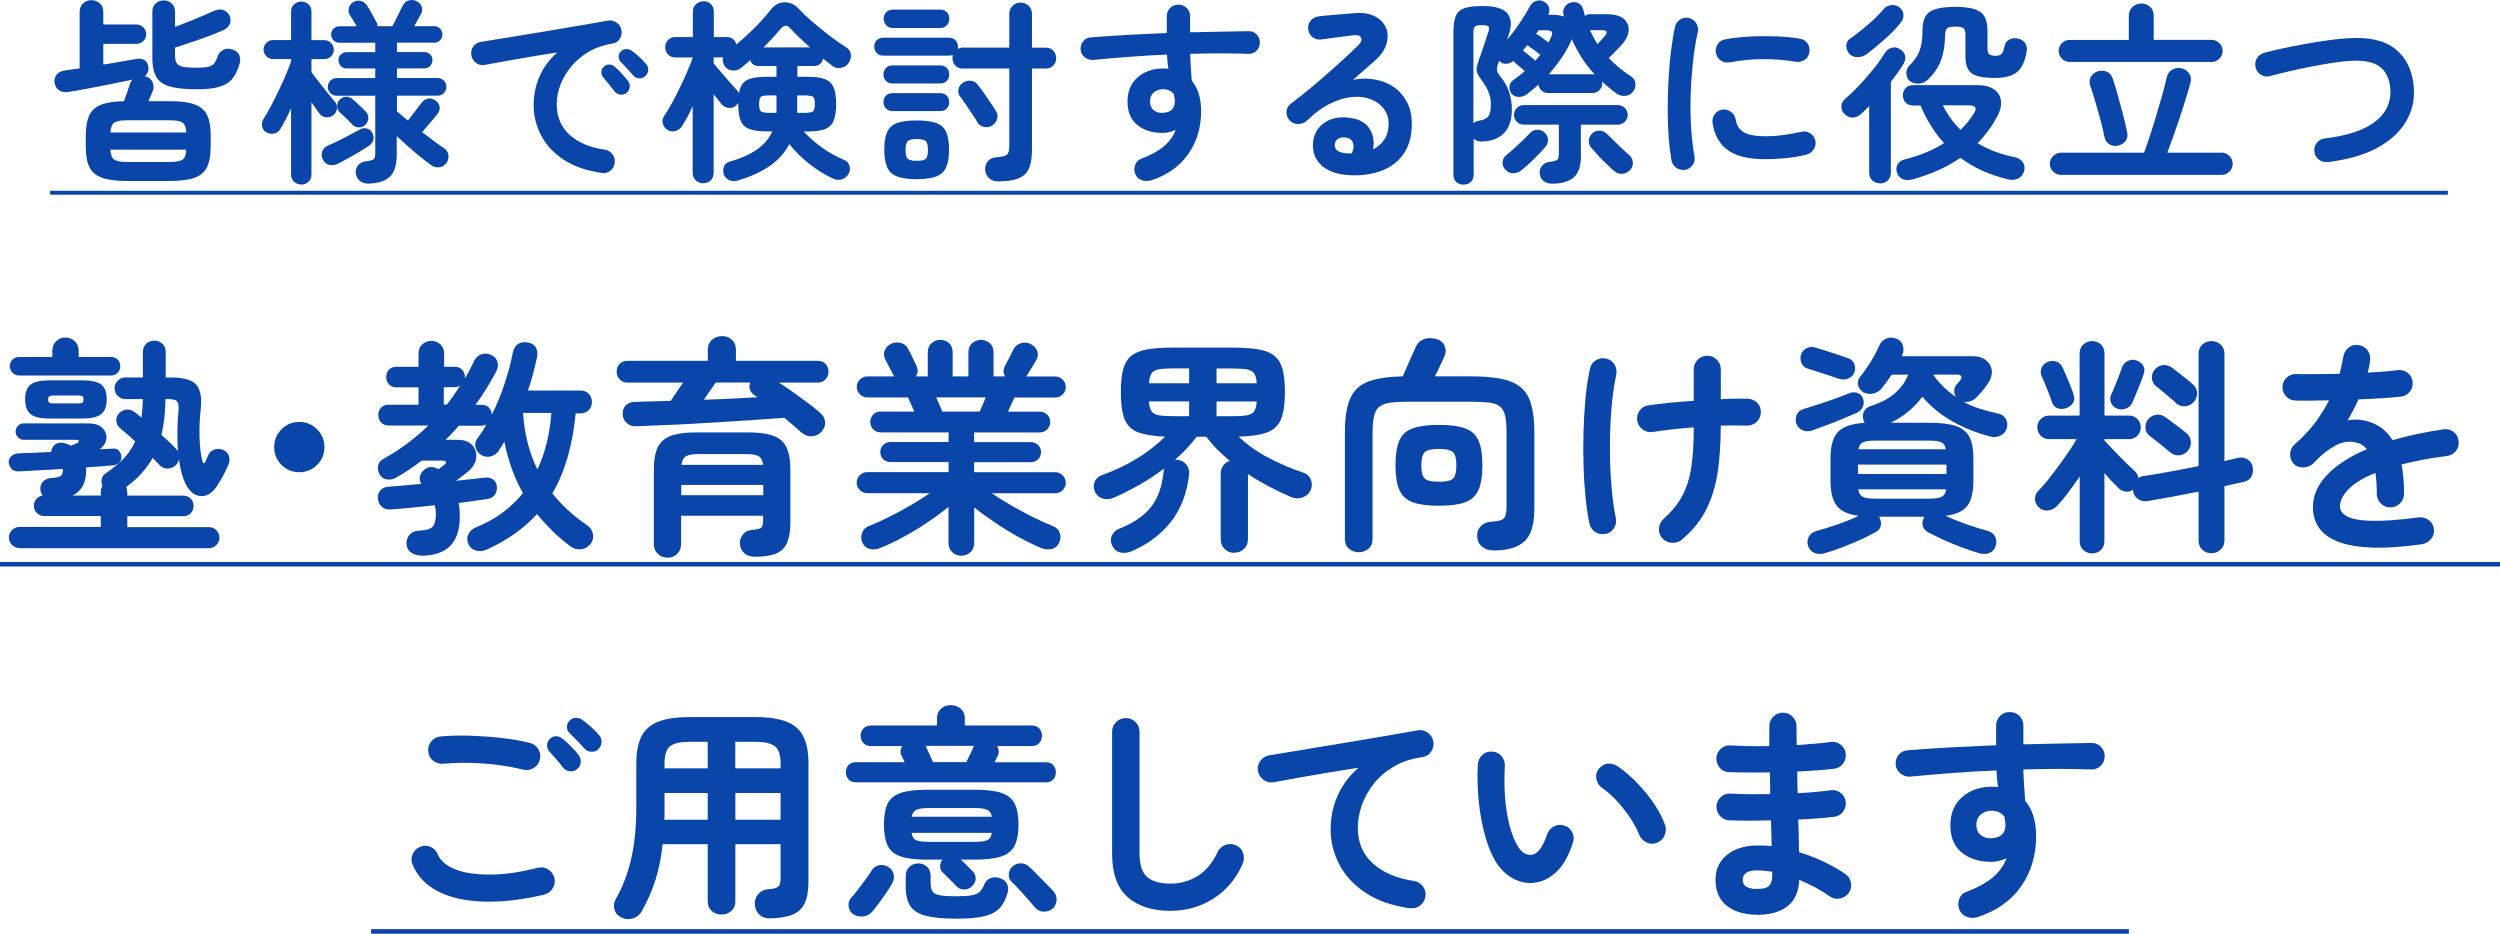 <?xml version="1.0" encoding="UTF-8"?>
<svg id="_レイヤー_2" data-name="レイヤー 2" xmlns="http://www.w3.org/2000/svg" viewBox="0 0 306.38 114.43">
  <defs>
    <style>
      .cls-1 {
        fill: #0a46aa;
        stroke-width: 0px;
      }
    </style>
  </defs>
  <g id="_文字" data-name="文字">
    <g>
      <path class="cls-1" d="M15.53,22.18c-1.3,0-2.31-.13-3.04-.4-.73-.26-1.24-.71-1.54-1.32-.3-.62-.44-1.44-.44-2.46v-1.42c0-1.01.14-1.81.41-2.41s.75-1.04,1.43-1.32c.68-.28,1.63-.43,2.84-.44.13-.34.26-.71.4-1.12s.24-.71.3-.9c.03-.13.08-.24.14-.35.06-.1.13-.2.19-.28-.75.16-1.6.34-2.56.53-.95.19-1.9.38-2.83.55-.94.18-1.76.32-2.46.43-.45.06-.82,0-1.12-.2-.3-.2-.48-.51-.56-.92-.06-.37.02-.7.24-.98s.55-.46.98-.53c.26-.03.54-.07.85-.12s.64-.1,1-.14V1.49c0-.45.14-.8.42-1.07.28-.26.62-.4,1.02-.4s.76.13,1.04.4c.28.26.42.62.42,1.07v1.51h4.06c.32,0,.6.12.84.35.24.23.36.52.36.85s-.12.6-.36.83c-.24.23-.52.35-.84.35h-4.06v2.54c.75-.13,1.48-.25,2.18-.37s1.31-.23,1.82-.32c.4-.08.74-.04,1.01.12s.44.42.5.79c.05.26.03.49-.05.7s-.21.38-.38.5c.02,0,.04,0,.06.01.02,0,.04.01.06.01.42.13.7.38.85.74.15.37.16.72.01,1.06-.06.14-.14.33-.23.56-.09.23-.19.46-.3.68h2.62c1.31,0,2.33.13,3.05.4.72.26,1.23.7,1.52,1.31.3.61.44,1.43.44,2.47v1.42c0,1.02-.15,1.84-.44,2.46-.3.62-.8,1.06-1.52,1.32-.72.26-1.74.4-3.05.4h-5.3ZM13.54,16.23h9.29c-.03-.61-.18-1.01-.46-1.2-.27-.19-.78-.29-1.54-.29h-5.3c-.74,0-1.24.1-1.52.29-.28.19-.44.59-.47,1.2ZM15.53,19.85h5.3c.75,0,1.27-.1,1.55-.29.28-.19.43-.6.44-1.22h-9.29c.03.62.19,1.03.47,1.22.28.19.79.29,1.52.29ZM24.1,10.94c-1.39,0-2.48-.11-3.28-.34-.79-.22-1.35-.62-1.67-1.18-.32-.56-.48-1.33-.48-2.3V1.44c0-.43.14-.77.41-1.02.27-.25.6-.37.98-.37s.71.12.98.37.41.59.41,1.02v1.85c.53-.19,1.08-.4,1.67-.64.58-.23,1.15-.46,1.69-.7.54-.23,1.01-.44,1.39-.61.43-.19.82-.23,1.16-.11.34.12.6.34.76.66.16.35.18.7.05,1.03-.13.34-.37.58-.72.74-.53.24-1.15.49-1.86.76-.71.26-1.43.52-2.16.76s-1.39.46-1.98.65v.98c0,.42.07.73.22.95s.4.36.78.43c.38.07.92.11,1.62.11.62,0,1.1-.04,1.43-.11.33-.07.58-.21.74-.41s.31-.48.42-.85c.13-.38.37-.66.73-.83s.75-.17,1.16-.01c.4.14.66.38.79.7.13.32.13.69,0,1.1-.22.77-.53,1.38-.92,1.82-.39.45-.93.76-1.61.95s-1.59.28-2.72.28Z"/>
      <path class="cls-1" d="M36.92,22.61c-.34,0-.63-.11-.88-.34-.25-.22-.37-.52-.37-.89v-8.09c-.22.48-.45.94-.67,1.37-.22.43-.44.82-.65,1.15-.16.3-.42.49-.78.56s-.69,0-1-.2c-.26-.18-.41-.42-.46-.72-.05-.3.02-.6.19-.89.27-.42.57-.93.89-1.54.32-.61.64-1.24.96-1.91.32-.66.61-1.31.88-1.94.26-.63.48-1.18.64-1.64v-.29h-2.21c-.32,0-.59-.12-.82-.35-.22-.23-.34-.5-.34-.8s.11-.6.34-.83c.22-.23.5-.35.82-.35h2.21V1.44c0-.38.12-.69.37-.91.25-.22.54-.34.88-.34s.65.11.89.34c.24.22.36.53.36.91v3.48h1.58c.32,0,.59.12.82.35.22.23.34.51.34.83s-.11.57-.34.8c-.22.23-.5.35-.82.35h-1.58v1.61c.22.29.52.67.88,1.14.36.47.72.93,1.09,1.38s.66.79.86,1.03c.22.24.32.52.3.85s-.16.6-.42.83c-.26.22-.56.32-.9.29-.34-.03-.62-.18-.83-.46-.11-.16-.26-.36-.43-.6-.18-.24-.36-.5-.55-.79v8.86c0,.37-.12.66-.36.89-.24.22-.54.34-.89.34ZM41.36,20.09c-.35.16-.7.2-1.04.11-.34-.09-.6-.31-.76-.66-.16-.35-.18-.68-.06-1,.12-.31.36-.55.73-.71.37-.16.79-.36,1.26-.59.47-.23.94-.48,1.42-.73.47-.26.88-.47,1.21-.65.29-.16.58-.19.88-.1.3.1.51.28.64.55.3.64.14,1.18-.5,1.61-.3.19-.69.43-1.15.71-.46.28-.93.55-1.39.8-.46.26-.87.47-1.22.65ZM45.03,22.49c-.38,0-.71-.12-.98-.37-.27-.25-.42-.57-.46-.97-.02-.38.1-.7.35-.96.25-.26.57-.4.97-.43.45-.05.74-.13.88-.25s.2-.39.2-.8v-6.98h-4.73c-.3,0-.56-.1-.77-.31-.21-.21-.31-.46-.31-.77s.1-.56.31-.77.46-.31.77-.31h4.73v-1.18h-3.55c-.26,0-.48-.1-.67-.3-.19-.2-.29-.44-.29-.71s.1-.5.29-.7c.19-.19.42-.29.67-.29h3.55v-1.15h-4.42c-.27,0-.5-.1-.7-.3-.19-.2-.29-.44-.29-.71s.1-.51.29-.71c.19-.2.42-.3.7-.3h2.14c-.14-.26-.3-.52-.47-.8s-.29-.48-.37-.59c-.16-.27-.2-.56-.11-.88.09-.31.28-.55.56-.71.3-.16.61-.2.92-.12s.56.27.76.58c.08.11.19.3.34.55s.29.52.44.8c.15.28.27.5.35.66.1.16.14.33.14.5h1.82c.11-.21.25-.48.41-.8.16-.33.32-.65.48-.97s.29-.57.38-.74c.14-.32.38-.53.71-.64.33-.1.65-.08.97.08.32.14.53.37.64.67.1.3.08.6-.08.89-.06.13-.18.34-.34.62-.16.29-.33.58-.5.89h2.47c.27,0,.5.1.7.3.19.2.29.44.29.71s-.1.51-.29.71c-.19.2-.42.3-.7.3h-4.58v1.15h3.36c.27,0,.5.1.7.29s.29.42.29.7-.1.51-.29.71-.42.3-.7.3h-3.36v1.18h4.97c.3,0,.56.1.77.31s.31.46.31.77-.1.56-.31.77c-.21.21-.46.31-.77.31h-4.97v1.92c.43.38.88.76,1.34,1.13.27-.35.58-.74.91-1.18.34-.43.58-.74.72-.94.19-.29.45-.47.77-.55.32-.08.62-.02.91.17.29.18.47.42.55.73.08.31.02.6-.17.88-.19.26-.48.61-.88,1.07s-.75.87-1.07,1.24c.53.4,1.03.78,1.5,1.13.47.35.88.64,1.21.86.27.18.44.44.5.79s0,.66-.19.94c-.24.35-.54.55-.89.59s-.69-.04-1.01-.25c-.4-.29-.85-.64-1.36-1.04-.5-.41-1-.84-1.5-1.28-.5-.45-.95-.86-1.37-1.25v2.28c0,1.26-.29,2.17-.86,2.71-.58.54-1.5.82-2.76.84ZM44.77,15.31c-.24.21-.51.31-.82.3-.3,0-.56-.12-.77-.35-.18-.19-.43-.45-.76-.77-.33-.32-.6-.57-.8-.74-.21-.21-.31-.47-.3-.78,0-.31.12-.57.32-.78.26-.22.53-.34.82-.34s.55.11.79.34c.13.1.3.24.5.44s.42.4.62.59c.21.19.36.34.46.46.22.24.33.52.31.83-.02.31-.14.58-.38.8Z"/>
      <path class="cls-1" d="M73.73,21.19c-1.89-.27-3.45-.82-4.68-1.64s-2.15-1.82-2.75-2.99c-.6-1.17-.9-2.38-.9-3.65s.25-2.48.74-3.59c.5-1.11,1.22-2.08,2.16-2.89-.96.14-1.98.31-3.07.49-1.09.18-2.14.37-3.16.55-1.02.18-1.91.35-2.68.49-.4.06-.76-.02-1.07-.26-.31-.24-.5-.55-.56-.94-.06-.4.02-.76.25-1.07.23-.31.55-.5.95-.56.51-.08,1.17-.19,1.97-.32.8-.14,1.7-.28,2.69-.44.99-.16,2.01-.33,3.05-.5,1.04-.18,2.06-.35,3.06-.52s1.92-.32,2.75-.47c.83-.14,1.51-.26,2.04-.36.37-.06.72.02,1.04.24.33.22.52.52.59.89.08.38.02.74-.18,1.08-.2.34-.49.54-.88.6-1.12.18-2.1.52-2.95,1.02-.85.5-1.56,1.11-2.15,1.82-.58.71-1.02,1.46-1.32,2.26s-.44,1.57-.44,2.34c0,1.55.53,2.8,1.58,3.76,1.06.95,2.5,1.56,4.32,1.81.38.06.7.26.94.58.24.32.33.67.26,1.06-.05.4-.23.72-.55.96-.32.24-.67.33-1.06.26ZM76.78,11.38c-.21.18-.46.25-.76.22-.3-.03-.53-.17-.71-.41-.18-.22-.4-.51-.67-.85-.27-.34-.52-.64-.74-.9-.14-.18-.21-.39-.2-.64,0-.25.12-.46.32-.64.19-.18.41-.26.66-.25s.48.1.68.28c.24.21.52.48.83.82s.57.64.78.91c.18.22.24.48.2.77s-.17.52-.4.7ZM79.09,9.31c-.21.21-.46.3-.76.29-.3-.02-.54-.14-.73-.36-.19-.22-.44-.5-.73-.82s-.56-.6-.8-.84c-.16-.16-.24-.37-.25-.62,0-.26.08-.48.28-.67.18-.18.39-.27.65-.28.26,0,.49.07.7.23.26.18.55.42.89.73.34.31.62.6.84.88.19.21.28.45.26.73-.02.28-.13.52-.34.73Z"/>
      <path class="cls-1" d="M86.21,22.47c-.35,0-.66-.12-.92-.35-.26-.23-.4-.55-.4-.95v-8.16c-.22.5-.45.95-.67,1.36-.22.41-.43.76-.62,1.07-.19.3-.46.51-.79.61-.34.1-.66.07-.98-.11-.3-.18-.5-.44-.6-.78-.1-.34-.04-.66.17-.95.29-.43.6-.96.95-1.58.34-.62.68-1.28,1.01-1.97.33-.69.63-1.35.9-1.98s.49-1.18.65-1.64h-2.14c-.37,0-.67-.12-.9-.36-.23-.24-.35-.54-.35-.89s.12-.65.35-.89c.23-.24.53-.36.9-.36h2.14V1.42c0-.37.13-.67.4-.91.26-.24.57-.36.92-.36s.67.12.9.36.35.54.35.91v3.12h1.56c.32,0,.58.08.79.25.21.17.34.39.41.66.54-.45,1.08-.92,1.61-1.43.53-.5,1.02-1,1.48-1.5.46-.5.83-.94,1.12-1.32.46-.61,1.04-.92,1.72-.92.68,0,1.27.28,1.76.85.43.46.99.99,1.67,1.57.68.58,1.39,1.16,2.12,1.72.74.56,1.4,1.02,1.99,1.39.32.19.51.47.56.83.06.36-.02.7-.23,1.02-.22.35-.54.57-.95.65-.41.08-.77,0-1.09-.24-.16-.13-.34-.27-.53-.42-.19-.15-.39-.31-.6-.47-.05.26-.17.47-.36.65-.19.18-.45.26-.77.26h-2.02v1.32h1.32c.88,0,1.57.1,2.06.29.5.19.85.53,1.06,1.01.21.48.31,1.16.31,2.04s-.1,1.56-.31,2.05c-.21.49-.56.83-1.06,1.02-.5.19-1.18.29-2.06.29h-.55c.69.74,1.44,1.4,2.27,1.99s1.73,1.1,2.72,1.51c.32.13.53.36.62.71.1.34.07.65-.07.92-.19.35-.46.59-.8.72-.34.13-.71.11-1.09-.05-1.04-.48-2.03-1.09-2.98-1.84-.94-.74-1.75-1.55-2.42-2.41-.58,1.09-1.4,1.99-2.46,2.71s-2.35,1.3-3.85,1.75c-.35.11-.69.1-1.01-.02-.32-.13-.55-.35-.7-.67-.11-.32-.12-.64-.01-.97.1-.33.33-.54.68-.64,1.36-.38,2.48-.88,3.35-1.48.87-.6,1.51-1.35,1.91-2.24h-.74c-.88,0-1.57-.1-2.08-.29-.5-.19-.86-.53-1.06-1.02s-.3-1.17-.3-2.05v-.12s-.07.1-.11.14c-.04.05-.08.1-.13.14-.26.26-.57.36-.94.32-.37-.04-.66-.2-.89-.49-.11-.14-.25-.32-.42-.53s-.34-.42-.52-.65v9.6c0,.4-.12.72-.35.95-.23.23-.53.35-.9.35ZM90.55,11.45c.13-.8.45-1.34.96-1.62.51-.28,1.3-.42,2.38-.42h1.27v-1.32h-2.14c-.56,0-.92-.24-1.08-.72-.19.18-.38.34-.58.5-.19.16-.38.31-.55.46-.3.24-.65.34-1.03.31-.38-.03-.69-.18-.91-.46-.27-.35-.36-.74-.26-1.15h-1.15v.74c.22.27.52.62.88,1.04s.72.84,1.08,1.25c.36.41.64.72.85.95.13.11.22.26.29.43ZM94.37,13.83h.79v-2.14h-.79c-.58,0-.94.05-1.1.16-.16.1-.24.4-.24.9s.08.8.24.91c.16.11.53.17,1.1.17ZM93.57,5.81h5.69c-.94-.85-1.74-1.62-2.38-2.3-.22-.26-.43-.38-.62-.36-.19.02-.4.16-.62.43-.26.3-.56.65-.91,1.03-.35.38-.74.78-1.15,1.2ZM97.68,13.83h.84c.58,0,.94-.06,1.1-.17.16-.11.24-.42.24-.91s-.08-.8-.24-.9c-.16-.1-.53-.16-1.1-.16h-.82v1.9c0,.08,0,.16-.02.24Z"/>
      <path class="cls-1" d="M122.29,22.23c-.45,0-.82-.14-1.1-.41-.29-.27-.44-.62-.46-1.06-.02-.38.1-.72.34-1.01.24-.29.59-.45,1.06-.48.67-.05,1.1-.15,1.28-.31.18-.16.28-.5.28-1.03v-9.53h-5.71c-.38,0-.69-.12-.91-.37-.22-.25-.34-.55-.34-.9,0-.08,0-.15.01-.22,0-.06.02-.13.04-.19-.13.06-.29.1-.48.1h-8.06c-.34,0-.6-.11-.8-.32-.2-.22-.3-.48-.3-.78s.1-.56.3-.78.47-.32.8-.32h8.06c.34,0,.6.11.8.32.2.22.3.48.3.78,0,.05,0,.1-.01.14,0,.05-.01.09-.01.12.08-.03.17-.06.28-.1s.21-.05.32-.05h5.71V1.71c0-.42.14-.75.41-1.01s.6-.38.98-.38.71.13.98.38c.27.26.41.59.41,1.01v4.13h1.7c.38,0,.69.13.92.38.23.26.35.56.35.91s-.12.65-.35.9c-.23.25-.54.37-.92.37h-1.7v10.01c0,.96-.13,1.72-.38,2.27-.26.55-.69.95-1.3,1.19-.61.24-1.44.36-2.5.36ZM109.4,10.23c-.35,0-.63-.11-.83-.32-.2-.22-.3-.48-.3-.78,0-.32.1-.59.3-.8.2-.22.48-.32.83-.32h5.83c.34,0,.6.11.8.32.2.22.3.48.3.8,0,.3-.1.56-.3.78-.2.22-.47.32-.8.32h-5.83ZM109.4,13.61c-.35,0-.63-.11-.83-.32-.2-.22-.3-.48-.3-.78s.1-.56.3-.78c.2-.22.48-.32.83-.32h5.83c.34,0,.6.11.8.32.2.22.3.48.3.78s-.1.56-.3.78c-.2.22-.47.32-.8.32h-5.83ZM109.43,3.43c-.35,0-.63-.11-.83-.34-.2-.22-.3-.49-.3-.79s.1-.59.3-.8c.2-.22.48-.32.83-.32h5.78c.35,0,.63.11.83.32.2.22.3.48.3.8s-.1.57-.3.79c-.2.22-.48.34-.83.34h-5.78ZM112.35,21.96c-1.04,0-1.85-.11-2.42-.34-.58-.22-.98-.6-1.21-1.13-.23-.53-.35-1.24-.35-2.14s.12-1.65.35-2.17c.23-.52.64-.89,1.21-1.1.58-.22,1.38-.32,2.42-.32s1.84.11,2.41.32c.57.22.97.58,1.2,1.1.23.52.35,1.24.35,2.17s-.12,1.61-.35,2.14c-.23.53-.63.9-1.2,1.13-.57.22-1.37.34-2.41.34ZM112.35,19.71c.59,0,.97-.09,1.13-.28.16-.18.24-.54.24-1.07s-.08-.86-.24-1.04c-.16-.18-.54-.28-1.13-.28s-.97.09-1.13.28c-.16.18-.24.53-.24,1.04s.08.88.24,1.07c.16.18.54.28,1.13.28ZM121.62,15.36c-.3.21-.64.28-1.01.2-.37-.07-.64-.26-.82-.56-.16-.29-.37-.63-.64-1.02-.26-.39-.53-.78-.79-1.18-.26-.39-.49-.71-.68-.95-.21-.27-.28-.57-.22-.9s.24-.6.53-.8c.3-.21.63-.29.98-.25.35.04.64.2.86.49.19.24.43.56.71.95.28.39.55.79.82,1.19.26.4.48.73.64.98.22.32.3.65.22,1-.08.34-.28.63-.6.85Z"/>
      <path class="cls-1" d="M141.07,22.1c-.38.11-.76.11-1.12-.01s-.63-.36-.8-.71c-.16-.37-.18-.74-.05-1.13s.38-.65.74-.79c1.22-.46,2.16-.98,2.83-1.56.67-.58,1.14-1.24,1.42-1.99-.54.26-1.08.38-1.61.38-1.26,0-2.3-.32-3.1-.97-.8-.65-1.2-1.6-1.2-2.87s.42-2.26,1.25-2.98c.83-.72,1.88-1.08,3.14-1.08.11,0,.22,0,.31.01.1,0,.2.02.31.04-.05-.27-.08-.55-.11-.84-.02-.29-.04-.59-.06-.91-1.6.06-3.17.16-4.72.28-1.54.12-2.98.24-4.31.37-.38.03-.73-.07-1.03-.3-.3-.23-.48-.54-.53-.92-.03-.4.07-.75.31-1.06.24-.3.55-.46.94-.48,1.36-.11,2.84-.21,4.44-.3,1.6-.09,3.22-.16,4.87-.23V1.99c0-.4.14-.74.41-1.01s.61-.41,1.01-.41.76.14,1.03.41c.27.27.41.61.41,1.01v1.97c1.33-.03,2.6-.06,3.82-.08,1.22-.02,2.34-.04,3.36-.06.4,0,.73.14,1,.43.26.29.39.62.37,1.01-.02.4-.16.73-.44.98-.28.26-.62.38-1.02.36-2.05-.08-4.41-.08-7.08,0,.02.56.04,1.12.08,1.68.04.56.08,1.1.11,1.61.77.91,1.15,2.15,1.15,3.72,0,2-.52,3.75-1.57,5.26s-2.57,2.58-4.57,3.24ZM142.49,13.83c.46-.02.83-.14,1.09-.37.26-.23.4-.57.4-1.02,0-.13-.01-.27-.04-.43s-.05-.32-.08-.48c-.34-.4-.78-.6-1.32-.6-.45,0-.83.13-1.14.4-.31.26-.47.63-.47,1.09s.15.82.44,1.07c.3.25.67.36,1.12.35Z"/>
      <path class="cls-1" d="M165.55,21.46c-1.46-.03-2.6-.38-3.44-1.06-.84-.67-1.24-1.59-1.21-2.76.03-.69.23-1.29.59-1.8.36-.51.85-.9,1.48-1.16s1.34-.36,2.14-.28c1.28.11,2.18.55,2.69,1.31.51.76.66,1.63.46,2.6.56-.27,1.02-.67,1.38-1.19s.54-1.2.54-2.03c0-.62-.18-1.19-.54-1.69-.36-.5-.86-.9-1.51-1.18-.65-.28-1.4-.4-2.24-.35-.85.05-1.76.3-2.74.76s-1.98,1.18-3,2.17c-.29.27-.65.4-1.08.4-.43,0-.78-.17-1.06-.49-.26-.3-.37-.65-.35-1.04.02-.39.19-.7.49-.92.99-.75,1.98-1.55,2.98-2.39.99-.84,1.94-1.67,2.84-2.48.9-.82,1.7-1.56,2.39-2.23.43-.42.58-.76.44-1.03-.14-.27-.48-.37-1.04-.29-.54.06-1.16.14-1.86.24-.7.1-1.35.18-1.96.26-.38.06-.74-.02-1.06-.26-.32-.24-.5-.56-.55-.96-.06-.38.02-.73.26-1.04.24-.31.56-.5.96-.56.35-.05.8-.1,1.33-.14s1.09-.1,1.66-.14c.57-.05,1.05-.09,1.45-.12,1.04-.08,1.89.06,2.54.41.66.35,1.1.83,1.34,1.43.24.6.25,1.25.04,1.96-.22.7-.68,1.37-1.38,1.99-.32.27-.72.62-1.21,1.06-.49.43-.99.87-1.5,1.32.91-.18,1.8-.19,2.66-.04.86.15,1.64.46,2.32.92s1.22,1.08,1.62,1.84.6,1.65.6,2.68c0,1.46-.32,2.66-.96,3.61-.64.95-1.52,1.65-2.64,2.09-1.12.44-2.41.64-3.86.61ZM165.11,18.79h.14s.11,0,.18.01c.07,0,.16,0,.25-.01.22-.53.26-.97.12-1.32-.14-.35-.43-.56-.86-.62-.38-.05-.7,0-.95.16s-.39.4-.42.73c-.02.64.5.99,1.54,1.06Z"/>
      <path class="cls-1" d="M179.35,22.63c-.35,0-.64-.11-.88-.32s-.35-.52-.35-.9V3.91c0-.85.1-1.5.29-1.96s.55-.77,1.07-.95,1.27-.26,2.24-.26c1.57,0,2.59.32,3.06.96.47.64.5,1.53.08,2.66l-.17.5c.56-.64,1.09-1.33,1.58-2.08.5-.74.92-1.44,1.27-2.08.18-.3.43-.5.76-.6.33-.1.64-.06.95.12.29.16.48.39.58.7.1.3.06.6-.1.89h.48c.59,0,1.08.07,1.46.22l-.07-.24c-.08-.37-.02-.69.18-.97s.46-.45.78-.52c.35-.08.66-.04.94.12.27.16.46.43.55.82.03.11.06.23.1.35.03.12.06.24.07.37.18-.14.37-.22.58-.22h2.09c.99,0,1.71.2,2.15.61.44.41.62.92.54,1.52-.08.61-.42,1.21-1.01,1.8-.27.29-.52.54-.73.77-.22.22-.44.45-.68.67.77.82,1.68,1.57,2.74,2.26.3.21.48.49.52.85.04.36-.05.69-.28,1-.24.32-.56.5-.97.53s-.77-.07-1.09-.31c-.3-.22-.61-.46-.91-.71-.3-.25-.59-.5-.86-.76.02.05.03.1.04.14,0,.05.01.1.01.14,0,.3-.12.57-.35.8-.23.23-.51.35-.83.35h-5.47c-.3,0-.57-.1-.79-.3s-.35-.44-.38-.73c-.22.21-.46.41-.7.61-.24.2-.49.4-.74.59-.29.21-.61.31-.97.31s-.65-.13-.88-.38c-.21-.27-.3-.58-.26-.91.03-.34.19-.6.48-.79.24-.18.48-.35.72-.53.24-.18.46-.36.67-.55-.21-.18-.42-.36-.62-.54-.21-.18-.38-.33-.53-.44-.05-.05-.09-.09-.12-.13s-.06-.09-.1-.16c-.26.22-.55.35-.89.37-.34.02-.62-.09-.84-.35l-.05-.02c-.19.53-.28.9-.26,1.12.02.22.15.48.41.8.48.56.84,1.18,1.07,1.87.23.69.35,1.4.35,2.14,0,1.26-.3,2.22-.91,2.88-.61.66-1.48,1.02-2.62,1.08-.24.02-.46,0-.66-.06s-.36-.16-.49-.3v4.42c0,.38-.12.68-.35.9s-.52.32-.88.32ZM180.57,15.1c.19-.16.42-.26.7-.31.53-.08.9-.26,1.12-.54.22-.28.32-.79.32-1.52,0-.51-.1-1-.3-1.48-.2-.47-.45-.91-.76-1.31-.27-.37-.46-.68-.58-.92-.11-.25-.14-.52-.08-.82.06-.3.17-.68.35-1.16.1-.24.21-.55.34-.94.13-.38.26-.77.38-1.16.13-.39.23-.71.31-.95.13-.34.15-.57.07-.71-.08-.14-.38-.2-.89-.2-.38,0-.64.06-.78.17-.14.11-.2.35-.2.72v11.14ZM186.5,20.83c-.3.26-.65.39-1.04.4s-.73-.16-1.02-.49c-.24-.27-.34-.58-.29-.94.05-.35.22-.64.53-.86.24-.19.54-.44.89-.76.35-.31.7-.64,1.04-.97s.64-.63.88-.89c.24-.27.54-.41.9-.42.36,0,.65.1.88.32.27.26.42.54.44.86s-.08.62-.3.89c-.37.45-.83.94-1.39,1.49-.56.54-1.06,1-1.51,1.37ZM190.2,22.51c-.38,0-.72-.1-1.01-.31-.29-.21-.46-.53-.5-.96-.03-.35.07-.67.31-.95.24-.28.58-.44,1.01-.47.43-.05.71-.13.84-.25.13-.12.19-.37.19-.76v-3.53h-4.3c-.34,0-.62-.12-.85-.35-.23-.23-.35-.52-.35-.85s.12-.62.35-.85c.23-.23.52-.35.85-.35h11.54c.32,0,.6.12.84.35.24.23.36.52.36.85s-.12.62-.36.85c-.24.23-.52.35-.84.35h-4.54v3.91c0,1.2-.3,2.05-.89,2.56-.59.5-1.48.76-2.66.76ZM188.16,7.44c.11-.13.22-.25.31-.37.1-.12.19-.24.29-.35-.21-.18-.44-.36-.68-.54-.25-.18-.46-.33-.64-.44-.05-.03-.09-.07-.12-.12-.03-.05-.06-.09-.1-.12-.1.11-.2.23-.3.35s-.2.24-.3.37c.1.03.18.08.24.14.13.1.32.25.59.47.26.22.5.42.71.61ZM189.77,5.19c.05-.08.1-.17.14-.26s.1-.19.14-.29c.18-.37.22-.62.13-.74s-.32-.19-.71-.19h-.91c-.05.06-.1.14-.16.22-.06.08-.11.16-.16.24.05.02.1.03.14.05.05.02.1.04.14.07.13.08.31.21.55.38.24.18.46.35.67.53ZM195.43,9.12c-1.12-1.2-2.06-2.64-2.81-4.32-.02.06-.04.14-.08.22-.04.08-.08.16-.11.24-.34.7-.73,1.38-1.18,2.02-.45.64-.93,1.25-1.44,1.82h5.35s.1,0,.14.01c.05,0,.09.01.12.01ZM197.85,20.98c-.26-.22-.56-.5-.92-.84s-.71-.69-1.06-1.07c-.34-.38-.64-.72-.9-1.02-.21-.27-.29-.57-.25-.9.04-.33.19-.6.44-.83.24-.21.52-.31.85-.31s.62.12.88.36c.24.22.53.5.86.84.34.34.67.66,1.01.98.34.32.62.58.86.77.27.21.43.5.48.86.05.37-.05.69-.29.96-.26.3-.57.48-.94.52-.37.04-.71-.07-1.03-.32ZM195.79,5.4c.14-.16.29-.32.44-.49s.29-.32.42-.47c.42-.5.31-.74-.31-.74h-1.49c.14.3.29.6.44.88.15.28.32.56.49.83Z"/>
      <path class="cls-1" d="M206.52,20.81c-.4.06-.76-.02-1.08-.24-.32-.22-.52-.53-.6-.91-.14-.82-.26-1.76-.34-2.84-.08-1.08-.12-2.22-.12-3.42s.03-2.41.1-3.62c.06-1.22.16-2.38.3-3.49.14-1.11.3-2.11.49-2.99.08-.38.29-.68.62-.9s.7-.28,1.08-.2c.38.1.68.31.9.64.22.33.28.69.2,1.09-.26,1.14-.46,2.37-.6,3.7-.14,1.33-.24,2.68-.28,4.04-.04,1.37-.02,2.7.06,3.98s.22,2.46.41,3.52c.08.38,0,.74-.23,1.06-.23.32-.54.52-.92.6ZM216.36,19.51c-2.08,0-3.63-.38-4.64-1.13s-1.63-1.86-1.84-3.31c-.06-.38.02-.74.25-1.06.23-.32.55-.51.95-.58.38-.05.74.04,1.06.28.32.23.51.55.58.95.1.69.42,1.2.98,1.54s1.47.5,2.74.5,2.65-.18,4.34-.55c.38-.1.74-.03,1.08.19.34.22.54.53.62.91.08.38,0,.74-.22,1.07s-.53.54-.91.64c-.86.21-1.72.35-2.58.43-.86.08-1.66.12-2.41.12ZM211.97,7.63c-.38.08-.74.01-1.07-.2-.33-.22-.53-.52-.61-.92-.08-.38-.01-.74.2-1.08.22-.34.52-.54.92-.6.9-.18,1.9-.29,3-.35,1.1-.06,2.2-.06,3.29-.02s2.05.13,2.88.28c.4.06.71.26.94.59.22.33.3.69.22,1.09-.06.4-.26.71-.59.92-.33.22-.68.29-1.07.23-1.3-.22-2.64-.33-4.03-.32-1.39,0-2.75.14-4.08.4Z"/>
      <path class="cls-1" d="M230.41,22.47c-.38,0-.7-.12-.96-.36-.26-.24-.38-.56-.38-.96v-8.14c-.16.16-.32.32-.49.48s-.33.31-.49.46c-.3.29-.64.44-1.01.46-.37.02-.71-.13-1.03-.43-.26-.22-.38-.53-.38-.91s.15-.7.46-.96c.53-.45,1.1-.99,1.7-1.63s1.19-1.31,1.75-2,1.02-1.35,1.39-1.96c.22-.35.51-.58.86-.67.35-.1.7-.03,1.03.19.32.18.52.43.61.77.09.34.02.68-.2,1.03-.21.35-.44.71-.71,1.08s-.54.74-.83,1.1v11.14c0,.4-.13.72-.38.96-.26.24-.57.36-.94.36ZM228.66,6.7c-.34.22-.71.32-1.12.3-.41-.02-.73-.19-.97-.49-.22-.29-.32-.61-.3-.97.02-.36.19-.64.49-.83.43-.3.9-.66,1.42-1.07.51-.41,1-.84,1.48-1.28.47-.45.88-.87,1.21-1.27.26-.29.58-.44.96-.47.38-.02.7.07.96.28.29.24.45.53.48.88.03.34-.07.67-.31.97-.58.72-1.27,1.44-2.08,2.15-.81.71-1.55,1.32-2.22,1.81ZM234.25,22.01c-.42.11-.79.08-1.12-.08s-.55-.44-.66-.8c-.11-.35-.08-.68.08-.98s.46-.51.88-.62c1.78-.43,3.38-1.1,4.82-1.99-1.2-1.33-2.16-2.86-2.88-4.61h-.89c-.4,0-.71-.12-.94-.36-.22-.24-.34-.54-.34-.89s.11-.65.34-.89c.22-.24.54-.36.94-.36h7.82c.9,0,1.59.18,2.08.53.49.35.77.81.84,1.38.07.57-.07,1.19-.42,1.86-.34.64-.71,1.24-1.12,1.79-.41.55-.84,1.08-1.31,1.57,1.34.8,2.86,1.37,4.54,1.7.45.1.78.31,1,.64s.26.7.13,1.12c-.13.4-.37.69-.72.86-.35.18-.76.21-1.22.1-2.27-.54-4.22-1.42-5.86-2.64-.85.59-1.77,1.11-2.77,1.55-1,.44-2.08.82-3.23,1.14ZM234.04,9.94c-.24-.21-.38-.5-.41-.89-.03-.38.08-.71.34-.98.38-.38.69-.76.92-1.13.23-.37.41-.8.53-1.31s.18-1.12.18-1.86.12-1.32.36-1.74c.24-.42.65-.73,1.24-.91.58-.18,1.39-.28,2.41-.28s1.82.1,2.4.29c.58.19.98.5,1.21.92s.35,1,.35,1.74v2.23c0,.3.08.52.23.64.15.12.4.18.76.18.32,0,.56-.07.71-.2.15-.14.28-.48.4-1.02.08-.37.28-.63.6-.79.32-.16.68-.19,1.08-.1.38.1.67.29.85.58.18.29.24.62.18.98-.21,1.22-.6,2.06-1.19,2.54-.58.48-1.49.72-2.72.72-1.36,0-2.3-.18-2.82-.55s-.78-1.06-.78-2.09v-2.69c0-.37-.08-.62-.24-.76s-.5-.2-1.01-.2-.82.07-.98.2c-.16.14-.25.39-.26.76-.02.94-.11,1.75-.28,2.42-.17.67-.41,1.26-.72,1.76s-.71.98-1.19,1.43c-.3.27-.67.41-1.09.42-.42,0-.77-.1-1.04-.32ZM240.28,15.91c.64-.62,1.18-1.3,1.63-2.02.42-.66.2-.98-.65-.98h-3.17c.58,1.14,1.3,2.14,2.18,3Z"/>
      <path class="cls-1" d="M252.58,21.43c-.37,0-.69-.13-.96-.4-.27-.26-.41-.59-.41-.97s.14-.68.41-.95c.27-.26.59-.4.96-.4h10.18c.22-.59.47-1.29.73-2.1.26-.81.53-1.65.79-2.53.26-.88.51-1.72.73-2.52.22-.8.4-1.5.53-2.09.1-.43.33-.75.7-.95s.76-.24,1.18-.13c.4.11.7.33.9.66.2.33.24.72.11,1.16-.16.58-.35,1.23-.58,1.96-.22.73-.47,1.49-.73,2.28-.26.79-.53,1.56-.79,2.29-.26.74-.51,1.39-.73,1.97h6.67c.37,0,.68.13.95.4.26.26.4.58.4.95s-.13.71-.4.97c-.26.26-.58.4-.95.4h-19.68ZM253.64,7.59c-.37,0-.68-.13-.95-.4-.26-.26-.4-.58-.4-.95s.13-.68.4-.95c.26-.26.58-.4.95-.4h7.25V1.94c0-.46.15-.83.46-1.1.3-.27.66-.41,1.08-.41s.77.14,1.07.41c.3.27.44.64.44,1.1v2.95h7.1c.37,0,.68.13.95.4.26.26.4.58.4.95s-.13.68-.4.95c-.26.26-.58.4-.95.4h-17.4ZM259.64,17.83c-.42.11-.79.06-1.12-.14-.33-.21-.53-.5-.61-.89-.11-.59-.27-1.27-.48-2.04-.21-.77-.42-1.54-.65-2.3-.22-.77-.43-1.43-.62-1.99-.13-.4-.1-.76.1-1.08s.46-.54.82-.65c.4-.11.77-.1,1.1.04.34.14.58.4.72.8.21.59.42,1.3.65,2.11.22.82.44,1.62.65,2.42.21.8.37,1.5.48,2.09.1.4.04.74-.16,1.03-.2.29-.49.49-.88.6Z"/>
      <path class="cls-1" d="M285.26,19.85c-.4.05-.76-.05-1.08-.29-.32-.24-.5-.56-.55-.96-.05-.4.05-.76.29-1.08.24-.32.56-.5.96-.55,1.98-.24,3.58-.65,4.79-1.22,1.21-.58,2.07-1.28,2.59-2.1.52-.82.75-1.72.68-2.7-.08-1.28-.52-2.21-1.32-2.8-.8-.58-2.06-.81-3.77-.68-.69.05-1.46.14-2.3.28-.85.14-1.72.29-2.6.47-.89.18-1.74.36-2.56.55s-1.54.38-2.18.55c-.38.11-.75.07-1.09-.13s-.57-.49-.68-.88c-.11-.4-.07-.78.13-1.13.2-.35.49-.58.88-.7.69-.19,1.46-.38,2.33-.56s1.76-.36,2.7-.53c.94-.17,1.85-.32,2.75-.44.9-.13,1.71-.22,2.45-.26,2.58-.19,4.54.25,5.88,1.32,1.34,1.07,2.1,2.65,2.26,4.73.11,1.49-.2,2.87-.95,4.14-.74,1.27-1.91,2.34-3.5,3.22-1.59.87-3.62,1.46-6.08,1.76Z"/>
      <path class="cls-1" d="M6.14,23.86v-.48h293.85v.48H6.14Z"/>
      <path class="cls-1" d="M2.38,67.16c-.35,0-.66-.13-.91-.38-.25-.25-.38-.56-.38-.91s.13-.66.38-.91c.25-.25.56-.38.91-.38h9.97v-1.34h-6.94c-.34,0-.63-.12-.88-.36s-.38-.54-.38-.9c0-.32.1-.59.31-.83.21-.23.46-.37.76-.41-.15-.22-.24-.48-.28-.76-.02-.41.1-.74.36-.99.26-.25.61-.39,1.04-.41.58-.04.95-.13,1.12-.27.17-.14.25-.39.25-.74v-.11c-1.01.08-1.99.14-2.94.18-.95.05-1.78.09-2.49.13-.34.02-.61-.08-.83-.28-.21-.21-.34-.47-.38-.78-.02-.34.09-.61.32-.81.23-.21.51-.32.83-.34.54-.02,1.16-.04,1.86-.07.7-.03,1.43-.06,2.2-.1,0-.17.04-.33.11-.48.15-.3.36-.49.64-.59.28-.09.58-.09.9,0,.15.04.28.08.41.14.12.06.24.11.35.17.17-.07.32-.14.46-.2.14-.06.23-.09.27-.11.17-.09.25-.19.24-.28,0-.09-.12-.14-.32-.14H2.91c-.28,0-.52-.1-.71-.31-.2-.21-.29-.44-.29-.7,0-.28.1-.52.29-.71.2-.2.43-.29.71-.29h7.92c.77,0,1.33.18,1.71.55.37.36.54.79.5,1.29-.04.5-.31.94-.81,1.33.63-.04,1.16-.06,1.57-.08.32-.04.57.04.76.24.19.2.29.43.31.71.04.28-.04.52-.24.73-.2.21-.43.33-.71.36-.43.04-.93.08-1.51.13-.58.05-1.2.09-1.88.13.02.08.03.14.03.2v.17c0,1.51-.56,2.54-1.68,3.08h3.47v-.39c0-.3.06-.57.2-.81-.11-.26-.14-.54-.08-.83.06-.29.21-.52.48-.69.88-.6,1.61-1.2,2.2-1.81.59-.61,1.06-1.31,1.41-2.11-.34-.32-.66-.61-.98-.88s-.61-.52-.87-.74c-.28-.22-.43-.51-.46-.87-.03-.35.08-.66.32-.92.24-.28.55-.44.91-.48.36-.04.69.06.99.28.13.09.27.2.42.32s.3.25.45.38c.09-.67.15-1.43.17-2.27h-2.16c-.35,0-.66-.13-.92-.39-.26-.26-.39-.57-.39-.92,0-.37.13-.69.39-.95.26-.26.57-.39.92-.39h2.16v-3.11c0-.43.14-.77.41-1.02s.6-.38.99-.38.72.13.99.38c.27.25.41.59.41,1.02v3.11h.56c1.61,0,2.66.29,3.18.88.51.59.7,1.58.55,2.98-.13,1.12-.18,2.26-.15,3.43.03,1.17.14,2.15.35,2.95.04.19.1.28.18.27.08,0,.16-.11.24-.29.06-.11.11-.23.15-.35.05-.12.11-.26.18-.41.15-.32.41-.53.77-.64.36-.11.72-.08,1.08.08.35.19.58.44.67.77.09.33.06.67-.08,1.02-.39.93-.87,1.82-1.43,2.66-.58.86-1.25,1.25-2.02,1.18-.77-.07-1.38-.61-1.85-1.6-.35-.76-.61-1.74-.76-2.91-.06.32-.2.57-.42.76-.28.26-.62.39-1.01.38-.39,0-.72-.16-.98-.46-.13-.13-.26-.27-.39-.41-.13-.14-.27-.29-.42-.43-.77,1.36-1.85,2.55-3.25,3.56.09.22.14.45.14.67v.39h6.86c.35,0,.65.12.9.36.24.24.36.54.36.9s-.12.65-.36.9c-.24.24-.53.36-.87.36h-6.89v1.34h10c.35,0,.66.13.91.38s.38.55.38.91-.13.66-.38.91-.56.38-.91.38H2.38ZM2.32,46.02c-.3,0-.56-.11-.78-.34-.22-.22-.34-.49-.34-.81s.11-.58.34-.8.49-.32.78-.32h4.09v-.76c0-.49.16-.88.48-1.18.32-.3.69-.45,1.12-.45s.83.15,1.15.45c.32.3.48.69.48,1.18v.76h3.98c.32,0,.58.11.8.32.21.21.32.48.32.8s-.11.59-.32.81c-.21.22-.48.34-.8.34H2.32ZM6.05,51.29c-1.1,0-1.87-.18-2.31-.55-.44-.36-.66-.97-.66-1.81s.22-1.44.66-1.79c.44-.35,1.21-.53,2.31-.53h4.06c1.1,0,1.87.18,2.31.53.44.36.66.95.66,1.79s-.22,1.44-.66,1.81c-.44.36-1.21.55-2.31.55h-4.06ZM6.55,49.44h3.08c.26,0,.43-.04.5-.11.07-.08.11-.21.11-.39,0-.17-.04-.29-.11-.36-.08-.07-.24-.11-.5-.11h-3.08c-.26,0-.43.04-.52.11-.08.08-.13.2-.13.36,0,.19.04.32.13.39.08.07.26.11.52.11ZM21.81,55.37c-.06-.78-.08-1.6-.07-2.45,0-.85.05-1.7.13-2.56.06-.6,0-.99-.18-1.18-.18-.19-.57-.28-1.19-.28h-.22c-.02,1.66-.19,3.13-.5,4.4.34.3.66.59.97.88.31.29.57.56.8.8.11.09.21.22.28.39Z"/>
      <path class="cls-1" d="M36.68,57.87c-.86,0-1.59-.3-2.18-.9-.6-.6-.9-1.33-.9-2.18s.3-1.59.9-2.18c.6-.6,1.33-.9,2.18-.9s1.59.3,2.18.9c.6.6.9,1.33.9,2.18s-.3,1.59-.9,2.18c-.6.6-1.33.9-2.18.9Z"/>
      <path class="cls-1" d="M51.46,68.06c-.41,0-.78-.13-1.12-.38s-.51-.61-.53-1.08c0-.43.14-.79.41-1.09s.67-.46,1.19-.48c.82-.04,1.36-.2,1.62-.49.26-.29.39-.83.39-1.61,0-.34-.05-.67-.14-1.01-1.03.11-2.01.21-2.95.31-.94.09-1.75.16-2.42.2-.45.04-.82-.07-1.11-.32-.29-.25-.45-.59-.49-1.02-.04-.37.06-.7.31-.99.24-.29.59-.44,1.04-.46.5-.04,1.1-.08,1.79-.14.69-.06,1.42-.12,2.18-.2-.19-.3-.24-.62-.15-.95s.26-.6.52-.78c.52-.43,1.1-.45,1.74-.06.15-.11.28-.22.41-.32s.2-.16.24-.18c.21-.15.29-.28.27-.39-.03-.11-.19-.17-.49-.17h-2.49c-.49.37-.99.73-1.51,1.08-.52.35-1.05.68-1.6.99-.35.21-.73.29-1.12.24-.39-.05-.7-.25-.92-.6-.19-.32-.25-.67-.2-1.05.06-.38.26-.67.62-.85,1.05-.58,2.03-1.21,2.95-1.9s1.79-1.43,2.59-2.21h-4.84c-.41,0-.73-.13-.95-.38s-.34-.56-.34-.91.11-.65.34-.9c.22-.24.54-.36.95-.36h3.64v-2.13h-2.72c-.37,0-.67-.12-.9-.36s-.34-.54-.34-.9.11-.65.34-.9.52-.36.9-.36h2.72v-1.6c0-.49.15-.87.46-1.15.31-.28.68-.42,1.11-.42s.8.14,1.11.42c.31.28.46.66.46,1.15v1.6h1.29c.39,0,.7.12.92.36.22.24.34.54.34.9v.17c.39-.67.77-1.38,1.12-2.13.22-.45.54-.73.94-.85s.81-.08,1.22.13c.37.19.61.46.71.83.1.36.05.75-.15,1.16-.37.69-.77,1.38-1.19,2.07-.42.69-.87,1.36-1.36,2.02h.73c.39,0,.7.12.92.35.22.23.34.51.36.83.6-1.18,1.12-2.42,1.55-3.74.44-1.32.78-2.6,1.02-3.85.11-.5.34-.86.67-1.06.34-.21.73-.26,1.18-.17.43.08.75.27.95.59.21.32.26.71.17,1.18-.15.71-.32,1.41-.5,2.1-.19.69-.39,1.36-.62,2.02h6.44c.43,0,.77.14,1.02.41.25.27.38.6.38.99s-.13.72-.38.99c-.25.27-.59.41-1.02.41h-.59c-.39,3.98-1.34,7.24-2.86,9.8,1.16,1.47,2.59,2.78,4.28,3.92.39.28.62.64.7,1.09s-.03.85-.31,1.2c-.3.37-.69.59-1.16.64-.48.06-.91-.07-1.3-.36-.8-.6-1.54-1.23-2.21-1.89-.67-.66-1.3-1.35-1.88-2.06-1.59,1.75-3.63,3.2-6.13,4.34-.45.21-.89.25-1.32.14-.43-.11-.75-.37-.95-.78-.19-.43-.2-.83-.03-1.2s.46-.65.87-.84c1.25-.5,2.36-1.11,3.32-1.82.96-.71,1.8-1.51,2.51-2.41-1.06-1.9-1.82-4-2.27-6.3-.11.19-.23.37-.35.56-.12.19-.24.37-.35.56-.24.35-.57.58-.99.69-.42.1-.82.03-1.19-.21-.35-.22-.57-.54-.66-.94s0-.76.24-1.08c.39-.5.76-1.06,1.09-1.68-.19.09-.39.14-.62.14h-2.74c-.26.3-.53.59-.8.88-.27.29-.55.57-.83.85h1.48c.8,0,1.4.22,1.79.66.39.44.55.96.48,1.57-.08.61-.41,1.16-1.01,1.67-.17.13-.38.3-.64.5-.26.21-.53.41-.81.62.69-.07,1.34-.14,1.95-.21.61-.07,1.14-.13,1.61-.18.35-.04.67.04.95.22.28.19.44.47.48.84.04.37-.03.71-.21.99s-.45.47-.83.55c-.47.07-1.01.15-1.64.24s-1.29.17-2,.27c.06.24.09.5.11.77.02.27.03.57.03.88,0,1.62-.4,2.83-1.19,3.63-.79.79-2.02,1.19-3.68,1.19ZM54.4,49.58h.36c.3-.37.58-.76.85-1.15.27-.39.53-.78.77-1.18-.19.13-.42.2-.7.2h-1.29v2.13ZM65.86,57.53c.48-1.03.87-2.12,1.15-3.29.28-1.17.47-2.38.56-3.63h-3.47c.17,2.59.76,4.9,1.76,6.92Z"/>
      <path class="cls-1" d="M98.3,53.08c-.3-.26-.63-.55-.99-.87-.36-.32-.76-.65-1.19-1.01-.99.07-2.1.15-3.33.24s-2.52.17-3.86.25c-1.34.08-2.68.16-4.02.24-1.33.08-2.6.14-3.79.18-1.19.05-2.25.09-3.16.13-.45.02-.83-.11-1.15-.39-.32-.28-.49-.64-.5-1.09-.02-.45.11-.81.39-1.09.28-.28.67-.42,1.18-.42.63-.02,1.32-.04,2.04-.06.73-.02,1.48-.04,2.27-.06.24-.34.49-.7.76-1.11.26-.4.51-.78.76-1.13h-6.8c-.41,0-.74-.13-.98-.41-.24-.27-.36-.58-.36-.94,0-.37.12-.69.36-.94.24-.25.57-.38.98-.38h9.83v-1.32c0-.54.17-.96.52-1.26.34-.3.75-.45,1.22-.45s.89.15,1.22.45c.33.3.49.72.49,1.26v1.32h10c.43,0,.76.13.99.38s.35.57.35.94-.12.67-.35.94c-.23.27-.56.41-.99.41h-4.73c.62.39,1.24.82,1.88,1.27.63.46,1.24.9,1.81,1.33s1.04.81,1.41,1.15c.34.3.52.65.56,1.06.04.41-.1.8-.42,1.18-.3.35-.68.55-1.15.59-.47.04-.87-.09-1.2-.39ZM81.81,68.34c-.47,0-.86-.15-1.19-.46-.33-.31-.49-.71-.49-1.22v-9.07c0-1.19.16-2.12.49-2.79.33-.66.87-1.13,1.62-1.4.76-.27,1.79-.41,3.09-.41h6.33c1.31,0,2.34.14,3.09.41.76.27,1.3.74,1.62,1.4.33.66.49,1.59.49,2.79v6.41c0,1.08-.14,1.93-.42,2.55-.28.62-.73,1.05-1.36,1.3s-1.48.38-2.56.38c-.54,0-.98-.14-1.3-.43-.33-.29-.51-.68-.55-1.16-.02-.41.1-.78.36-1.12.26-.34.6-.52,1.01-.56.65-.06,1.06-.15,1.23-.28.17-.13.25-.44.25-.92v-.56h-10.05v3.47c0,.5-.16.91-.49,1.22-.33.31-.72.46-1.19.46ZM83.49,60.69h10.05v-1.26h-10.05v1.26ZM83.52,56.97h10c-.06-.52-.23-.87-.53-1.05-.3-.18-.82-.27-1.57-.27h-5.8c-.75,0-1.27.09-1.57.27-.3.18-.48.53-.53,1.05ZM86.26,48.99c1.16-.04,2.3-.08,3.43-.14,1.13-.06,2.18-.11,3.15-.17-.07-.04-.14-.08-.2-.13-.06-.05-.11-.08-.17-.1-.3-.21-.49-.45-.57-.73-.08-.28-.07-.56.04-.84h-4.23c-.19.28-.41.61-.67.98-.26.37-.52.75-.78,1.12Z"/>
      <path class="cls-1" d="M117.78,68.11c-.41,0-.77-.15-1.08-.43s-.46-.67-.46-1.13v-4.42c-.77.62-1.62,1.25-2.58,1.89-.95.64-1.93,1.24-2.93,1.78-1,.54-1.94.99-2.81,1.34-.41.19-.83.24-1.26.15s-.75-.33-.95-.74c-.19-.37-.21-.77-.08-1.19.13-.42.41-.71.84-.88.75-.3,1.56-.67,2.45-1.11.89-.44,1.77-.92,2.65-1.43.88-.51,1.67-1.01,2.38-1.5h-7.67c-.35,0-.66-.13-.91-.38s-.38-.55-.38-.91.13-.66.38-.91.56-.38.91-.38h9.97v-1.23h-7.11c-.35,0-.65-.12-.9-.35-.24-.23-.36-.53-.36-.88s.12-.65.36-.88c.24-.23.54-.35.9-.35h7.11v-1.18h-8.34c-.35,0-.65-.13-.9-.38-.24-.25-.36-.56-.36-.91s.12-.65.36-.9.54-.36.9-.36h4.14c-.13-.32-.27-.63-.42-.95s-.27-.58-.36-.78h-4.98c-.35,0-.66-.13-.91-.38s-.38-.56-.38-.91.13-.66.38-.91.56-.38.91-.38h3.3s-.07-.09-.11-.17c-.13-.26-.3-.59-.5-.98-.21-.39-.37-.71-.5-.95-.19-.37-.2-.75-.04-1.12s.43-.64.83-.81c.37-.15.76-.17,1.15-.07s.68.34.87.71c.07.13.18.33.31.6.13.27.27.55.41.84.14.29.25.52.32.69.21.47.17.89-.11,1.26h1.48v-2.94c0-.48.15-.86.46-1.13.31-.27.67-.41,1.08-.41s.79.14,1.08.41c.29.27.43.65.43,1.13v2.94h1.93v-2.94c0-.48.15-.86.46-1.13.31-.27.67-.41,1.08-.41s.79.14,1.09.41c.3.27.45.65.45,1.13v2.94h1.43c-.26-.37-.27-.8-.03-1.29.15-.26.34-.62.56-1.06.22-.45.39-.78.5-1.01.21-.35.5-.59.9-.71.39-.12.77-.1,1.12.07.41.19.69.47.85.84.16.37.13.75-.07,1.12-.13.24-.32.56-.56.94-.24.38-.45.71-.62.99-.02.02-.03.04-.04.06,0,.02-.02.04-.04.06h3.56c.35,0,.66.13.91.38s.38.56.38.91-.13.66-.38.91-.56.38-.91.38h-5.01c-.09.21-.21.47-.35.78s-.28.63-.43.95h3.89c.35,0,.66.12.91.36.25.24.38.54.38.9s-.13.66-.38.91-.56.38-.91.38h-8.04v1.18h6.94c.35,0,.65.12.9.35.24.23.36.53.36.88s-.12.65-.36.88c-.24.23-.54.35-.9.35h-6.94v1.23h9.94c.35,0,.66.13.91.38s.38.56.38.91-.13.66-.38.91-.56.38-.91.38h-7.78c.71.49,1.5.98,2.37,1.48.87.5,1.75.98,2.65,1.43.9.45,1.73.82,2.49,1.12.43.17.71.46.84.88.13.42.09.82-.11,1.19-.21.41-.51.66-.92.74-.41.08-.83.04-1.26-.13-.82-.34-1.73-.78-2.72-1.32-.99-.54-1.96-1.13-2.91-1.78-.95-.64-1.81-1.26-2.58-1.86v4.34c0,.47-.15.84-.46,1.13s-.68.43-1.11.43ZM115.49,50.44h4.59c.07-.21.18-.46.32-.77.14-.31.27-.63.41-.97h-6.08c.15.34.29.66.43.97.14.31.25.56.32.77Z"/>
      <path class="cls-1" d="M151.25,67.75c-.45,0-.84-.15-1.16-.46-.33-.31-.49-.71-.49-1.22v-8.01c0-.39.11-.73.32-1.01.21-.28.48-.47.8-.56-.56-.47-1.08-.95-1.57-1.44-.49-.49-.92-1-1.32-1.53h-1.18c-.73.99-1.61,1.93-2.66,2.83h.28c.47.04.84.23,1.12.59.28.36.39.76.34,1.2-.26,2.3-1,4.22-2.21,5.78s-2.84,2.78-4.87,3.65c-.47.19-.92.23-1.36.13-.44-.1-.76-.37-.97-.8-.22-.45-.24-.87-.06-1.26.19-.39.46-.66.81-.81,1.77-.69,3.09-1.58,3.96-2.66.87-1.08,1.4-2.57,1.58-4.45,0-.06.02-.16.06-.31-.93.71-1.93,1.37-2.98,1.97-1.06.61-2.11,1.14-3.18,1.61-.5.21-.97.24-1.4.1-.43-.14-.74-.42-.92-.83-.19-.43-.2-.83-.04-1.22.16-.38.45-.65.88-.8,1.62-.6,3.07-1.28,4.33-2.06,1.26-.77,2.4-1.67,3.43-2.67-1.46-.06-2.58-.24-3.36-.55-.78-.31-1.33-.85-1.62-1.62-.3-.77-.45-1.87-.45-3.29,0-1.14.09-2.06.28-2.77.19-.71.51-1.26.98-1.65.47-.39,1.12-.66,1.95-.81s1.9-.22,3.21-.22h7.25c1.31,0,2.38.08,3.22.22s1.49.42,1.96.81c.47.39.79.94.98,1.65.19.71.28,1.63.28,2.77,0,1.44-.16,2.54-.48,3.32-.32.77-.88,1.32-1.69,1.62s-1.98.48-3.51.52c1.1,1.03,2.33,1.9,3.68,2.6,1.35.71,2.8,1.33,4.35,1.85.37.13.65.41.83.84.18.43.16.86-.04,1.29-.19.41-.51.7-.98.87-.47.17-.94.15-1.43-.06-.91-.39-1.82-.82-2.7-1.29-.89-.47-1.74-.97-2.56-1.51v7.95c0,.5-.16.91-.49,1.22-.33.31-.72.46-1.19.46ZM140.8,46.97h4.93v-1.82h-1.96c-.77,0-1.35.04-1.76.11-.41.08-.71.24-.88.5-.18.26-.28.66-.32,1.2ZM143.77,51.01h1.96v-1.82h-4.93c.04.54.14.94.32,1.2.18.26.47.43.88.5.41.08,1,.11,1.76.11ZM149.09,46.97h4.93c-.04-.54-.14-.94-.32-1.2-.18-.26-.48-.43-.9-.5-.42-.07-1.01-.11-1.78-.11h-1.93v1.82ZM149.09,51.01h1.93c.77,0,1.36-.04,1.78-.11.42-.07.72-.24.9-.5.18-.26.28-.66.32-1.2h-4.93v1.82Z"/>
      <path class="cls-1" d="M166.5,67.67c-.45,0-.84-.14-1.18-.42-.34-.28-.5-.68-.5-1.2v-13.05c0-1.83.22-3.23.67-4.21.45-.98,1.19-1.66,2.23-2.04,1.04-.38,2.43-.59,4.19-.63.15-.35.33-.77.55-1.26.21-.49.42-.95.62-1.4.2-.45.34-.76.43-.95.21-.45.51-.76.92-.92.41-.17.88-.2,1.4-.08.56.09.95.35,1.16.77.21.42.24.84.07,1.27-.11.28-.28.67-.52,1.16-.23.5-.46.97-.69,1.41h4.26c1.49,0,2.74.09,3.75.28,1.01.19,1.82.52,2.44,1.01.62.49,1.06,1.18,1.33,2.09.27.91.41,2.08.41,3.51v9.27c0,1.98-.41,3.34-1.22,4.07s-2.05,1.11-3.71,1.11c-.58,0-1.06-.14-1.44-.43-.38-.29-.59-.68-.63-1.16-.06-.54.07-.99.39-1.34.32-.35.75-.55,1.29-.59s.95-.1,1.22-.2c.27-.09.45-.27.55-.53.09-.26.14-.65.14-1.18v-9.02c0-.9-.06-1.6-.18-2.1-.12-.5-.34-.88-.66-1.12-.32-.24-.77-.4-1.37-.46-.6-.06-1.36-.1-2.3-.1h-7.31c-.93,0-1.7.03-2.3.1-.6.07-1.06.22-1.4.46-.34.24-.57.62-.7,1.12-.13.5-.2,1.2-.2,2.1v13.05c0,.52-.17.92-.52,1.2-.35.28-.74.42-1.19.42ZM176.35,61.98c-1.36,0-2.43-.14-3.21-.42-.77-.28-1.32-.78-1.64-1.5-.32-.72-.48-1.73-.48-3.04s.16-2.34.48-3.05c.32-.71.86-1.2,1.64-1.48.77-.28,1.84-.42,3.21-.42s2.43.14,3.19.42c.77.28,1.31.77,1.64,1.48.33.71.49,1.73.49,3.05s-.16,2.32-.49,3.04c-.33.72-.87,1.22-1.64,1.5-.77.28-1.83.42-3.19.42ZM176.35,59.04c.88,0,1.45-.13,1.72-.39.27-.26.41-.8.41-1.62s-.14-1.36-.41-1.62c-.27-.26-.84-.39-1.72-.39s-1.46.13-1.74.39c-.28.26-.42.8-.42,1.62s.14,1.36.42,1.62c.28.26.86.39,1.74.39Z"/>
      <path class="cls-1" d="M196.74,65.43c-.47.09-.89.01-1.26-.24-.37-.25-.61-.6-.7-1.05-.19-.88-.34-1.92-.46-3.12-.12-1.2-.21-2.49-.25-3.86-.05-1.37-.05-2.76-.01-4.17.04-1.41.12-2.78.24-4.12.12-1.33.3-2.55.55-3.65.09-.47.33-.82.71-1.06.38-.24.8-.32,1.25-.22.45.09.79.33,1.04.71.24.38.32.81.22,1.27-.28,1.33-.48,2.78-.6,4.37-.12,1.59-.18,3.18-.17,4.79,0,1.61.07,3.14.2,4.59.12,1.46.29,2.73.52,3.81.09.45.02.86-.22,1.25-.24.38-.59.62-1.04.71ZM206.18,66.1c-.35.3-.77.44-1.25.42s-.87-.2-1.19-.53c-.32-.35-.46-.76-.43-1.23.03-.47.22-.86.57-1.18,1.01-.9,1.78-1.85,2.31-2.86.53-1.01.9-2.18,1.09-3.53.2-1.34.29-2.95.29-4.82-.91.07-1.8.16-2.65.25-.85.09-1.62.2-2.31.31-.47.08-.89-.01-1.26-.27-.37-.25-.61-.6-.7-1.05-.07-.47.01-.89.27-1.26.25-.37.61-.6,1.08-.67.71-.11,1.55-.21,2.53-.31.98-.09,1.99-.18,3.04-.25v-3.84c0-.47.16-.86.48-1.19.32-.33.71-.49,1.18-.49s.86.16,1.18.49c.32.33.48.72.48,1.19v3.64c.65-.04,1.26-.06,1.83-.06h1.47c.47.02.86.2,1.18.53.32.34.46.74.42,1.2-.02.47-.2.85-.55,1.15-.35.3-.75.44-1.22.42-.9-.04-1.94-.04-3.14,0v.17c0,1.92-.12,3.71-.35,5.38-.23,1.66-.69,3.19-1.36,4.59-.67,1.4-1.67,2.66-3,3.78Z"/>
      <path class="cls-1" d="M222.15,52.74c-.41.15-.81.15-1.2,0s-.66-.43-.81-.84c-.11-.37-.09-.73.06-1.08.15-.35.44-.58.87-.71.5-.15,1.1-.34,1.79-.56s1.37-.46,2.04-.7c.67-.24,1.23-.46,1.68-.64.35-.15.7-.17,1.04-.06.34.11.57.35.7.7.13.36.12.7-.03,1.02-.15.33-.41.57-.78.74-.47.21-1.02.44-1.67.71-.64.27-1.29.53-1.95.77-.65.24-1.23.46-1.74.64ZM225.4,46.44c-.3-.11-.7-.25-1.19-.41-.5-.16-.99-.32-1.48-.48-.49-.16-.89-.28-1.19-.38-.35-.09-.61-.32-.76-.67s-.17-.7-.06-1.04c.13-.37.36-.64.7-.8.34-.16.69-.18,1.06-.07.32.09.73.22,1.25.39.51.17,1.03.34,1.54.5.51.17.92.31,1.22.42.37.13.63.36.76.7s.13.69,0,1.06c-.13.34-.38.58-.74.73-.36.15-.73.16-1.11.03ZM223.69,67.78c-.5.15-.94.14-1.32-.01-.37-.16-.64-.44-.78-.85-.13-.39-.11-.77.07-1.12.18-.36.5-.6.97-.73.77-.21,1.63-.48,2.59-.81s1.82-.68,2.56-1.04c-1.29-.17-2.18-.58-2.69-1.25-.5-.66-.76-1.67-.76-3.04v-2.74c0-1.51.3-2.59.91-3.25.61-.65,1.7-1.03,3.29-1.12-.02-.04-.04-.07-.06-.11-.02-.04-.04-.07-.06-.11-.15-.37-.15-.74-.01-1.09.14-.35.41-.6.8-.73,2.37-.73,3.92-2.02,4.65-3.86h-2.02c-.47.69-.9,1.28-1.29,1.76-.28.3-.63.49-1.06.57-.43.08-.82.01-1.18-.21-.3-.21-.5-.49-.59-.84s-.02-.68.22-.98c.26-.32.55-.7.85-1.15.31-.45.6-.92.88-1.41.28-.5.5-.95.67-1.36.17-.37.45-.64.85-.81.4-.17.82-.16,1.25.03.39.15.65.42.77.81.12.39.1.78-.07,1.18l-.06.14h8.62c.73,0,1.3.17,1.72.52s.65.78.69,1.32c.04.53-.16,1.09-.59,1.67-.19.24-.35.46-.5.66s-.33.4-.53.6c-.54.67-1.17.94-1.88.81.62.34,1.28.62,1.99.85.71.23,1.47.43,2.27.6.43.09.74.3.94.63.2.33.25.7.15,1.11-.09.41-.34.72-.74.94-.4.21-.84.26-1.33.13-1.64-.43-3.18-1.04-4.61-1.85s-2.66-1.81-3.68-3.02c-.47.63-1.03,1.23-1.68,1.78-.65.55-1.39,1.02-2.21,1.41h4.7c1.4,0,2.49.13,3.28.39.78.26,1.34.71,1.67,1.34.33.63.49,1.52.49,2.66v2.74c0,1.38-.25,2.4-.74,3.05-.49.65-1.39,1.06-2.67,1.23.77.35,1.63.7,2.59,1.04s1.8.6,2.51.78c.48.13.81.38.98.76s.19.75.06,1.12c-.13.41-.39.69-.77.85-.38.16-.83.16-1.33.01-.62-.19-1.3-.42-2.06-.7-.76-.28-1.49-.58-2.2-.91-.71-.33-1.33-.63-1.88-.91-.39-.22-.63-.5-.7-.84-.08-.34-.02-.67.17-1.01,0-.02,0-.03.01-.04,0,0,.01-.02.01-.04h-5.54s.02.07.06.11c.17.34.22.67.15,1.01-.07.34-.3.61-.71.81-.5.28-1.11.58-1.82.9s-1.44.62-2.18.91c-.75.29-1.45.53-2.1.71ZM227.7,58.09h10.84v-1.15h-10.84v1.15ZM229.8,61.11h6.64c.71,0,1.21-.08,1.51-.22.3-.15.49-.46.56-.92h-10.78c.07.47.26.77.56.92.3.15.8.22,1.51.22ZM227.75,55.06h10.72c-.07-.43-.26-.71-.56-.85-.3-.14-.79-.21-1.48-.21h-6.64c-.69,0-1.19.07-1.48.21-.3.14-.49.42-.56.85ZM239.74,48.68c-.17-.22-.25-.49-.25-.78s.08-.54.25-.73c.09-.09.17-.18.24-.27s.14-.18.24-.29c.15-.21.19-.37.13-.5-.07-.13-.23-.2-.49-.2h-2.86l-.03.11c.41.54.84,1.03,1.3,1.47s.95.83,1.47,1.19Z"/>
      <path class="cls-1" d="M256.41,67.83c-.41,0-.77-.14-1.08-.41-.31-.27-.46-.64-.46-1.11v-7.92c-.47.69-.95,1.36-1.44,2.02s-.96,1.2-1.39,1.65c-.3.3-.66.47-1.08.5-.42.04-.79-.09-1.11-.39-.3-.28-.45-.62-.46-1.01,0-.39.13-.73.41-1.01.45-.45.97-1.05,1.55-1.81s1.17-1.54,1.74-2.35c.57-.81,1.04-1.54,1.41-2.17h-3.39c-.39,0-.73-.14-1.01-.42-.28-.28-.42-.62-.42-1.04s.14-.73.42-1.01c.28-.28.62-.42,1.01-.42h3.75v-7.59c0-.47.15-.84.46-1.12.31-.28.67-.42,1.08-.42s.79.14,1.08.42c.29.28.43.65.43,1.12v7.59h3.02c.39,0,.73.14,1.01.42.28.28.42.62.42,1.01s-.14.76-.42,1.04c-.28.28-.62.42-1.01.42h-3.02v.17c.34.35.74.78,1.2,1.27.47.5.93.97,1.4,1.43.47.46.84.81,1.12,1.05.24.24.39.52.45.84.21-.15.44-.23.7-.25.88-.13,1.91-.3,3.09-.52s2.38-.44,3.57-.69v-13.75c0-.49.15-.87.46-1.15.31-.28.68-.42,1.11-.42s.8.14,1.12.42c.32.28.48.66.48,1.15v13.13c.32-.07.62-.14.9-.21.28-.06.54-.13.78-.18.43-.09.82-.03,1.16.2.35.22.56.54.63.95.07.43.02.81-.17,1.15s-.49.55-.92.64c-.35.08-.73.16-1.13.25-.4.09-.82.19-1.25.28v6.66c0,.47-.16.84-.48,1.13-.32.29-.69.43-1.12.43s-.8-.14-1.11-.43c-.31-.29-.46-.67-.46-1.13v-5.99c-1.08.22-2.17.43-3.25.63-1.08.2-2.06.37-2.94.52-.47.08-.88,0-1.23-.24s-.56-.58-.62-1.05l-.03-.08c-.26.19-.56.26-.88.22-.33-.04-.61-.18-.85-.42-.22-.21-.49-.48-.8-.81s-.62-.69-.94-1.06v8.34c0,.47-.15.83-.43,1.11-.29.27-.65.41-1.08.41ZM253.27,50c-.39.15-.76.16-1.09.04-.34-.12-.58-.39-.73-.8-.07-.26-.19-.59-.35-.99-.16-.4-.32-.81-.49-1.22-.17-.41-.31-.74-.42-.98-.13-.35-.12-.7.03-1.02.15-.33.4-.55.76-.69.39-.15.76-.15,1.09-.01.34.14.58.4.73.77.11.22.26.55.43.97.18.42.35.84.52,1.26.17.42.29.75.36.99.15.37.14.71-.03,1.01s-.44.52-.81.67ZM259.46,50.08c-.35-.15-.6-.39-.74-.71-.14-.33-.14-.66.01-.99.13-.26.28-.61.45-1.04s.34-.85.5-1.27.29-.76.36-1.02c.15-.39.4-.67.76-.83.35-.16.71-.17,1.06-.04s.62.35.8.64c.18.3.19.65.04,1.06-.09.3-.23.67-.41,1.12-.18.45-.35.89-.53,1.32-.18.43-.33.78-.46,1.06-.15.32-.4.55-.76.69-.35.14-.72.15-1.09.01ZM265.96,55.43c-.19-.17-.44-.38-.76-.63s-.64-.51-.97-.77c-.33-.26-.59-.47-.8-.62-.32-.24-.49-.57-.5-.98-.02-.41.09-.76.34-1.06.28-.32.62-.5,1.01-.55.39-.05.77.06,1.12.32.21.15.48.35.81.6l1.01.76c.34.25.6.46.78.63.32.28.48.63.5,1.05.02.42-.12.8-.42,1.13-.28.3-.63.46-1.04.49s-.77-.1-1.09-.38ZM266.66,49.38c-.17-.17-.41-.38-.73-.64-.32-.26-.63-.53-.95-.8-.32-.27-.58-.48-.78-.63-.3-.26-.46-.59-.48-.99-.02-.4.1-.75.36-1.05.3-.32.64-.49,1.02-.53.38-.04.75.08,1.11.34.21.15.47.36.8.62.33.26.66.52.99.78.34.26.6.49.78.67.32.28.48.63.48,1.05s-.15.79-.45,1.11c-.3.3-.65.46-1.06.48-.41.02-.77-.11-1.09-.39Z"/>
      <path class="cls-1" d="M296.86,66.69c-2.5.35-4.61.49-6.33.41s-3.09-.34-4.13-.77c-1.04-.43-1.79-1-2.25-1.72-.47-.72-.7-1.54-.7-2.45,0-1.4.56-2.71,1.7-3.92,1.13-1.21,2.77-2.28,4.91-3.19-.3-.37-.66-.63-1.09-.76-.93-.28-1.85-.18-2.76.31-.9.49-1.79,1.19-2.64,2.13-.32.34-.73.52-1.25.55-.51.03-.93-.13-1.25-.46-.3-.35-.44-.77-.41-1.23.03-.47.22-.85.57-1.15.91-.78,1.72-1.63,2.42-2.55.7-.92,1.29-1.86,1.78-2.83-.8.02-1.55.03-2.25.04s-1.3,0-1.81-.01c-.47,0-.86-.16-1.18-.49-.32-.33-.47-.72-.47-1.19.02-.47.2-.85.53-1.15s.74-.44,1.2-.42c.65.02,1.44.02,2.37.01.92,0,1.89-.02,2.9-.04.09-.35.18-.7.25-1.04.07-.34.14-.67.2-1.01.07-.47.28-.84.62-1.13s.74-.41,1.21-.35c.47.06.84.26,1.12.62.28.35.39.77.34,1.23-.02.24-.05.49-.11.76s-.12.52-.2.78c.71-.04,1.37-.08,1.99-.13.62-.05,1.17-.11,1.65-.18.47-.06.88.05,1.25.32.37.27.57.64.63,1.11.05.47-.06.88-.35,1.23-.29.35-.66.55-1.11.59-.69.08-1.48.14-2.38.2-.9.06-1.83.1-2.8.14-.41.92-.86,1.77-1.34,2.58.45-.09.88-.13,1.29-.1.41.03.8.1,1.18.21.56.15,1.11.41,1.64.77.53.36,1,.87,1.41,1.53.91-.26,1.89-.5,2.93-.73,1.04-.22,2.13-.42,3.29-.59.45-.07.86.02,1.23.29.37.27.59.64.64,1.11.07.47-.03.88-.31,1.23-.28.36-.65.57-1.12.64-1.08.13-2.08.28-3,.46s-1.76.37-2.55.57c.09.5.17,1.05.22,1.65.06.6.08,1.24.08,1.93,0,.47-.16.86-.49,1.19-.33.33-.72.49-1.19.49s-.86-.16-1.18-.49c-.32-.33-.48-.72-.48-1.19,0-.95-.05-1.8-.17-2.55-1.53.63-2.64,1.31-3.32,2.03-.68.72-1.02,1.41-1.02,2.09,0,.5.3.92.9,1.23s1.6.5,3,.53,3.31-.1,5.74-.42c.45-.06.86.05,1.23.32.37.27.59.64.64,1.11.06.45-.05.85-.34,1.2-.28.35-.64.57-1.09.64Z"/>
      <path class="cls-1" d="M0,69.43v-.56h306.38v.56H0Z"/>
      <path class="cls-1" d="M66.71,109.64c-2.82.65-5.33.94-7.55.85-2.21-.08-4.05-.51-5.52-1.27-1.47-.76-2.49-1.85-3.07-3.25-.19-.43-.19-.86,0-1.29.19-.43.49-.73.92-.9.43-.19.85-.19,1.27,0s.71.49.88.92c.35.8,1.08,1.42,2.18,1.85,1.1.43,2.52.64,4.24.63,1.73,0,3.67-.28,5.84-.83.47-.11.9-.04,1.29.21s.64.6.76,1.05c.09.45.02.87-.22,1.26s-.59.64-1.04.76ZM64.13,94.33c-1.01-.26-2.09-.46-3.23-.6-1.15-.14-2.28-.22-3.4-.24-1.12-.02-2.17.02-3.14.11-.47.04-.88-.08-1.25-.35-.36-.27-.57-.64-.63-1.11-.06-.47.06-.88.34-1.25.28-.36.65-.57,1.12-.63,1.12-.11,2.35-.14,3.7-.1,1.34.05,2.66.14,3.93.29,1.28.15,2.39.35,3.35.59.45.11.79.36,1.04.76.24.39.31.81.2,1.26-.09.45-.34.8-.74,1.05s-.83.32-1.27.21ZM70.74,94.24c-.24.22-.54.32-.9.28-.35-.04-.63-.19-.84-.45-.21-.28-.47-.61-.8-.99-.33-.38-.63-.72-.91-1.02-.17-.21-.25-.46-.24-.76,0-.3.13-.56.38-.78.21-.21.45-.3.74-.29.29,0,.56.12.8.32.28.22.61.53.99.91.38.38.7.73.94,1.05.21.26.29.56.27.9s-.17.62-.43.84ZM73.34,91.81c-.22.22-.51.33-.85.32-.35,0-.63-.14-.85-.38-.24-.26-.54-.57-.88-.94-.35-.36-.67-.69-.97-.97-.19-.19-.29-.42-.31-.71-.02-.29.08-.56.31-.8.21-.22.46-.35.76-.36.3-.02.57.07.81.25.3.21.65.49,1.05.84.4.36.73.69.99,1.01.22.24.33.53.32.85,0,.33-.14.62-.38.88Z"/>
      <path class="cls-1" d="M94.29,112.55c-.49,0-.9-.15-1.23-.46s-.52-.73-.56-1.27c-.02-.48.13-.91.43-1.26s.72-.55,1.25-.59c.6-.04.99-.14,1.19-.31.2-.17.29-.52.29-1.06v-4.14h-5.54v6.94c0,.52-.16.93-.49,1.23-.33.3-.73.45-1.22.45s-.86-.15-1.19-.45c-.33-.3-.49-.71-.49-1.23v-6.94h-5.52c-.17,1.59-.46,3.03-.87,4.34s-.97,2.59-1.68,3.86c-.24.43-.59.72-1.05.88-.46.16-.92.13-1.39-.07-.47-.21-.77-.53-.91-.98-.14-.45-.09-.88.15-1.29.82-1.44,1.45-3.07,1.88-4.9.43-1.83.64-3.94.64-6.33v-5.4c0-1.38.21-2.49.63-3.32.42-.83,1.11-1.43,2.06-1.81.95-.37,2.23-.56,3.84-.56h8.04c1.6,0,2.88.19,3.84.56.95.37,1.64.98,2.06,1.81.42.83.63,1.94.63,3.32v14.42c0,1.14-.15,2.04-.46,2.7-.31.66-.81,1.13-1.51,1.41-.7.28-1.64.43-2.81.45ZM81.41,100.46h5.32v-3.28h-5.29v2.55c0,.24,0,.49-.03.73ZM81.44,94.16h5.29v-3.25h-2.21c-1.16,0-1.96.18-2.41.55-.45.36-.67,1.07-.67,2.11v.59ZM90.12,94.16h5.54v-.59c0-1.04-.23-1.75-.69-2.11-.46-.36-1.26-.55-2.42-.55h-2.44v3.25ZM90.12,100.46h5.54v-3.28h-5.54v3.28Z"/>
      <path class="cls-1" d="M104.86,95.87c-.37,0-.67-.12-.88-.36-.21-.24-.32-.53-.32-.87s.11-.62.32-.87c.21-.24.51-.36.88-.36h6.02l-.39-.78c-.11-.21-.15-.42-.13-.63.03-.21.1-.41.21-.57h-3.86c-.37,0-.67-.13-.9-.38s-.34-.55-.34-.88.11-.63.34-.88.52-.38.9-.38h8.12v-.9c0-.49.16-.87.49-1.16.33-.29.72-.43,1.19-.43s.9.15,1.23.43.5.68.5,1.16v.9h8.23c.39,0,.7.13.91.38.21.25.32.55.32.88s-.11.63-.32.88c-.21.25-.52.38-.91.38h-4.26c.09.17.15.35.18.56.03.21,0,.41-.1.62-.06.09-.12.21-.18.36s-.14.3-.24.45h6.33c.37,0,.67.12.88.36.21.24.32.53.32.87s-.11.63-.32.87c-.21.24-.51.36-.88.36h-23.35ZM104.56,112.05c-.32-.22-.5-.54-.56-.94s.04-.75.28-1.05c.22-.24.5-.57.83-.99.33-.42.65-.85.97-1.29.32-.44.56-.8.73-1.08.21-.35.5-.57.9-.66s.77-.02,1.12.18c.37.22.6.53.69.92.08.39.02.77-.18,1.12-.19.34-.43.73-.74,1.18-.31.45-.62.88-.92,1.29-.31.41-.56.74-.77.98-.3.34-.67.54-1.11.6s-.84-.02-1.22-.27ZM119.09,108.66c-.3.24-.63.36-.99.35-.36,0-.68-.16-.94-.46-.09-.11-.25-.28-.48-.49-.22-.21-.44-.43-.66-.66-.21-.22-.38-.38-.49-.48-.22-.21-.33-.46-.32-.76,0-.3.11-.57.29-.81h-1.88c-1.42,0-2.51-.13-3.28-.41-.77-.27-1.29-.72-1.58-1.36-.29-.63-.43-1.47-.43-2.52s.14-1.91.43-2.53c.29-.62.82-1.07,1.58-1.34.77-.27,1.86-.41,3.28-.41h5.85c1.44,0,2.54.14,3.3.41.77.27,1.3.72,1.6,1.34.3.62.45,1.47.45,2.53s-.15,1.88-.45,2.52c-.3.63-.83,1.09-1.6,1.36-.77.27-1.87.41-3.3.41h-1.71c.21.19.47.44.78.76.32.32.54.54.67.67.26.28.38.6.36.95-.02.36-.19.66-.5.92ZM117.13,112.58c-1.57,0-2.8-.12-3.68-.35s-1.52-.63-1.89-1.19c-.37-.56-.56-1.34-.56-2.35v-1.34c0-.47.15-.84.46-1.12s.67-.42,1.08-.42.79.14,1.08.42c.29.28.43.65.43,1.12v.84c0,.45.07.79.2,1.02.13.23.42.4.85.49.44.09,1.12.14,2.03.14.82,0,1.46-.04,1.9-.11.45-.07.78-.21,1.01-.42.22-.21.42-.51.59-.92.15-.37.4-.63.76-.77.35-.14.73-.14,1.12-.01.41.13.7.35.88.67.18.32.21.68.1,1.09-.21.8-.53,1.44-.98,1.92-.45.48-1.1.81-1.95,1.01-.85.2-1.99.29-3.43.29ZM111.72,100.09h9.83c-.08-.43-.27-.71-.57-.85-.31-.14-.82-.21-1.53-.21h-5.63c-.71,0-1.21.07-1.51.21-.3.14-.49.42-.59.85ZM113.82,103.17h5.63c.73,0,1.24-.07,1.54-.2.3-.13.48-.43.56-.9h-9.83c.07.47.26.77.56.9.3.13.81.2,1.54.2ZM114.33,93.4h4.09c.13-.26.29-.59.48-.98.19-.39.33-.71.42-.95l.06-.06h-5.96s.03.03.03.04,0,.02.03.04c.11.24.26.56.43.94.18.38.32.71.43.97ZM128.92,111.41c-.32.24-.68.34-1.09.31-.41-.04-.75-.21-1.01-.53-.21-.26-.49-.59-.84-.99-.35-.4-.72-.8-1.09-1.2-.37-.4-.68-.71-.92-.94-.26-.26-.37-.58-.34-.95.04-.37.19-.68.45-.92.28-.26.62-.39,1.01-.39s.74.14,1.04.42c.24.22.56.53.94.92.38.39.77.78,1.16,1.18.39.39.69.71.9.95.28.32.4.69.35,1.12-.05.43-.23.77-.55,1.04Z"/>
      <path class="cls-1" d="M143.49,111.63c-2.24,0-4-.56-5.28-1.67-1.28-1.11-1.92-2.9-1.92-5.36v-14.92c0-.47.16-.86.49-1.19.33-.33.72-.49,1.19-.49s.86.16,1.19.49c.33.33.49.72.49,1.19v14.92c0,1.38.31,2.34.94,2.88.62.54,1.59.81,2.9.81,1.16,0,2.24-.31,3.26-.92,1.02-.62,1.84-1.61,2.48-2.97.21-.43.53-.72.98-.87.45-.15.88-.12,1.29.08.43.19.71.5.85.95.14.45.12.89-.07,1.32-.82,1.85-2.02,3.27-3.6,4.26-1.58.99-3.31,1.48-5.19,1.48Z"/>
      <path class="cls-1" d="M172.79,111.32c-2.2-.32-4.02-.96-5.46-1.92-1.44-.96-2.51-2.12-3.21-3.49-.7-1.36-1.05-2.78-1.05-4.26s.29-2.89.88-4.19c.59-1.3,1.43-2.42,2.53-3.37-1.12.17-2.31.36-3.58.57-1.27.21-2.5.43-3.7.64-1.19.21-2.24.41-3.14.57-.45.08-.86-.03-1.23-.31-.37-.28-.6-.64-.67-1.09-.08-.47.03-.88.31-1.25.28-.36.65-.58,1.12-.66.6-.09,1.36-.22,2.3-.38s1.98-.33,3.14-.52c1.16-.19,2.34-.38,3.56-.59,1.21-.21,2.4-.41,3.57-.6,1.17-.2,2.24-.38,3.21-.55.97-.17,1.76-.31,2.38-.42.43-.07.83.02,1.2.28.37.26.61.61.7,1.04.09.45.01.87-.24,1.26-.25.39-.6.62-1.05.7-1.36.19-2.54.57-3.54,1.16-1,.59-1.83,1.3-2.48,2.13-.65.83-1.14,1.71-1.46,2.65-.32.93-.48,1.84-.48,2.72,0,1.81.62,3.27,1.85,4.38,1.23,1.11,2.9,1.83,5.01,2.14.47.07.84.3,1.12.67s.38.78.31,1.23c-.07.47-.29.84-.66,1.12-.36.28-.78.38-1.25.31Z"/>
      <path class="cls-1" d="M187.8,108.21c-.86.04-1.68-.16-2.46-.59-.78-.43-1.48-1.12-2.07-2.07-.5-.84-.93-1.9-1.29-3.19-.35-1.29-.61-2.68-.76-4.19-.15-1.5-.19-3-.11-4.49.04-.47.22-.85.55-1.16.33-.31.72-.44,1.19-.41.47.02.85.2,1.16.55s.44.75.41,1.22c-.07,1.31-.07,2.58.03,3.82.09,1.24.27,2.37.53,3.39.26,1.02.59,1.86.98,2.53.43.77.97,1.15,1.62,1.15.8-.02,1.47-.86,2.02-2.52.15-.43.43-.75.84-.97s.84-.25,1.29-.1c.43.13.75.41.95.83.21.42.23.84.08,1.27-.52,1.64-1.22,2.86-2.1,3.65-.88.79-1.83,1.22-2.86,1.27ZM203.06,103.29c-.45.17-.88.15-1.3-.06-.42-.21-.71-.52-.88-.95-.28-.69-.66-1.39-1.13-2.1-.48-.71-1.01-1.38-1.6-2.02-.59-.63-1.19-1.17-1.81-1.6-.37-.26-.61-.62-.7-1.09-.09-.47,0-.89.31-1.26.3-.37.67-.58,1.11-.62.44-.04.85.08,1.25.36.78.54,1.55,1.2,2.31,1.99.76.78,1.44,1.62,2.06,2.52.62.9,1.07,1.77,1.37,2.63.15.43.13.86-.06,1.3-.19.44-.5.73-.92.88Z"/>
      <path class="cls-1" d="M215.34,112.1c-1.53,0-2.76-.36-3.7-1.08-.93-.72-1.4-1.79-1.4-3.21,0-1.27.47-2.29,1.41-3.05.94-.76,2.21-1.15,3.79-1.15.56,0,1.12.03,1.68.08l-.08-3.16c-1.94.06-3.66.06-5.15,0-.47-.04-.84-.23-1.13-.57-.29-.34-.42-.74-.41-1.19.04-.45.23-.82.57-1.12.35-.3.74-.43,1.19-.39.71.04,1.48.06,2.31.07.83,0,1.68,0,2.53-.01-.02-.45-.03-.9-.03-1.34s0-.89-.03-1.32c-.92.02-1.8.02-2.66.01-.86,0-1.64-.02-2.35-.04-.47-.02-.84-.2-1.13-.55-.29-.35-.42-.75-.41-1.22.04-.45.23-.82.57-1.12.35-.3.74-.43,1.19-.39,1.38.09,2.96.12,4.73.08v-2.41c0-.47.16-.86.48-1.19.32-.33.71-.49,1.18-.49s.86.16,1.19.49c.33.33.49.72.49,1.19v1.08c0,.38,0,.79.03,1.22.77-.06,1.5-.12,2.21-.18.71-.06,1.35-.13,1.93-.21.45-.06.85.05,1.22.32.36.27.57.63.63,1.08.06.47-.05.88-.32,1.25-.27.36-.63.57-1.08.63-.65.08-1.37.14-2.14.2-.77.06-1.57.1-2.39.14,0,.43,0,.87.01,1.32,0,.45.02.9.04,1.34.75-.04,1.46-.09,2.14-.15.68-.07,1.31-.13,1.89-.21.45-.07.85.03,1.22.31.36.28.57.64.63,1.09.06.45-.05.85-.32,1.22-.27.36-.63.57-1.08.63-.63.08-1.33.14-2.07.2-.75.06-1.53.1-2.35.14.04.75.06,1.46.07,2.13,0,.67.02,1.3.04,1.88,1.08.32,2.11.71,3.08,1.18.97.47,1.83.96,2.58,1.48.37.24.6.6.69,1.06s0,.89-.27,1.26-.62.6-1.08.69c-.46.08-.87,0-1.25-.27-.52-.37-1.1-.73-1.74-1.08-.64-.34-1.3-.66-1.99-.94-.07,1.47-.56,2.56-1.46,3.25-.9.69-2.14,1.04-3.72,1.04ZM215.32,108.94c.77,0,1.27-.13,1.51-.41.24-.27.36-.66.36-1.16v-.53c-.63-.11-1.26-.17-1.88-.17s-1.04.1-1.32.31c-.28.21-.42.49-.42.84,0,.75.58,1.12,1.74,1.12Z"/>
      <path class="cls-1" d="M242.39,112.39c-.45.13-.88.13-1.3-.01-.42-.14-.73-.42-.94-.83-.19-.43-.21-.87-.06-1.32.15-.45.44-.76.87-.92,1.42-.54,2.52-1.15,3.3-1.82.78-.67,1.33-1.45,1.65-2.32-.63.3-1.26.45-1.88.45-1.48,0-2.68-.38-3.61-1.13-.93-.76-1.4-1.87-1.4-3.35s.49-2.63,1.46-3.47c.97-.84,2.19-1.26,3.67-1.26.13,0,.25,0,.36.01.11,0,.23.02.36.04-.06-.32-.1-.64-.13-.98-.03-.34-.05-.69-.07-1.06-1.87.07-3.7.18-5.5.32-1.8.14-3.48.29-5.03.43-.45.04-.85-.08-1.2-.35-.35-.27-.56-.63-.62-1.08-.04-.47.08-.88.36-1.23.28-.35.64-.54,1.09-.56,1.59-.13,3.31-.25,5.18-.35s3.76-.19,5.68-.27v-2.41c0-.47.16-.86.48-1.18.32-.32.71-.48,1.18-.48s.89.16,1.2.48.48.71.48,1.18v2.3c1.55-.04,3.03-.07,4.45-.1,1.42-.03,2.73-.05,3.92-.07.47,0,.85.17,1.16.5.31.34.45.73.43,1.18-.02.47-.19.85-.52,1.15-.33.3-.72.44-1.19.42-2.39-.09-5.14-.09-8.26,0,.02.65.05,1.31.1,1.96.05.65.09,1.28.13,1.88.9,1.06,1.34,2.51,1.34,4.34,0,2.33-.61,4.38-1.83,6.13-1.22,1.75-3,3.01-5.33,3.78ZM244.04,102.73c.54-.02.97-.16,1.27-.43.31-.27.46-.67.46-1.19,0-.15-.01-.32-.04-.5s-.06-.37-.1-.56c-.39-.47-.91-.7-1.54-.7-.52,0-.97.15-1.33.46-.36.31-.55.73-.55,1.27s.17.96.52,1.25c.35.29.78.42,1.3.41Z"/>
      <path class="cls-1" d="M45.48,114.43v-.56h215.42v.56H45.48Z"/>
    </g>
  </g>
</svg>